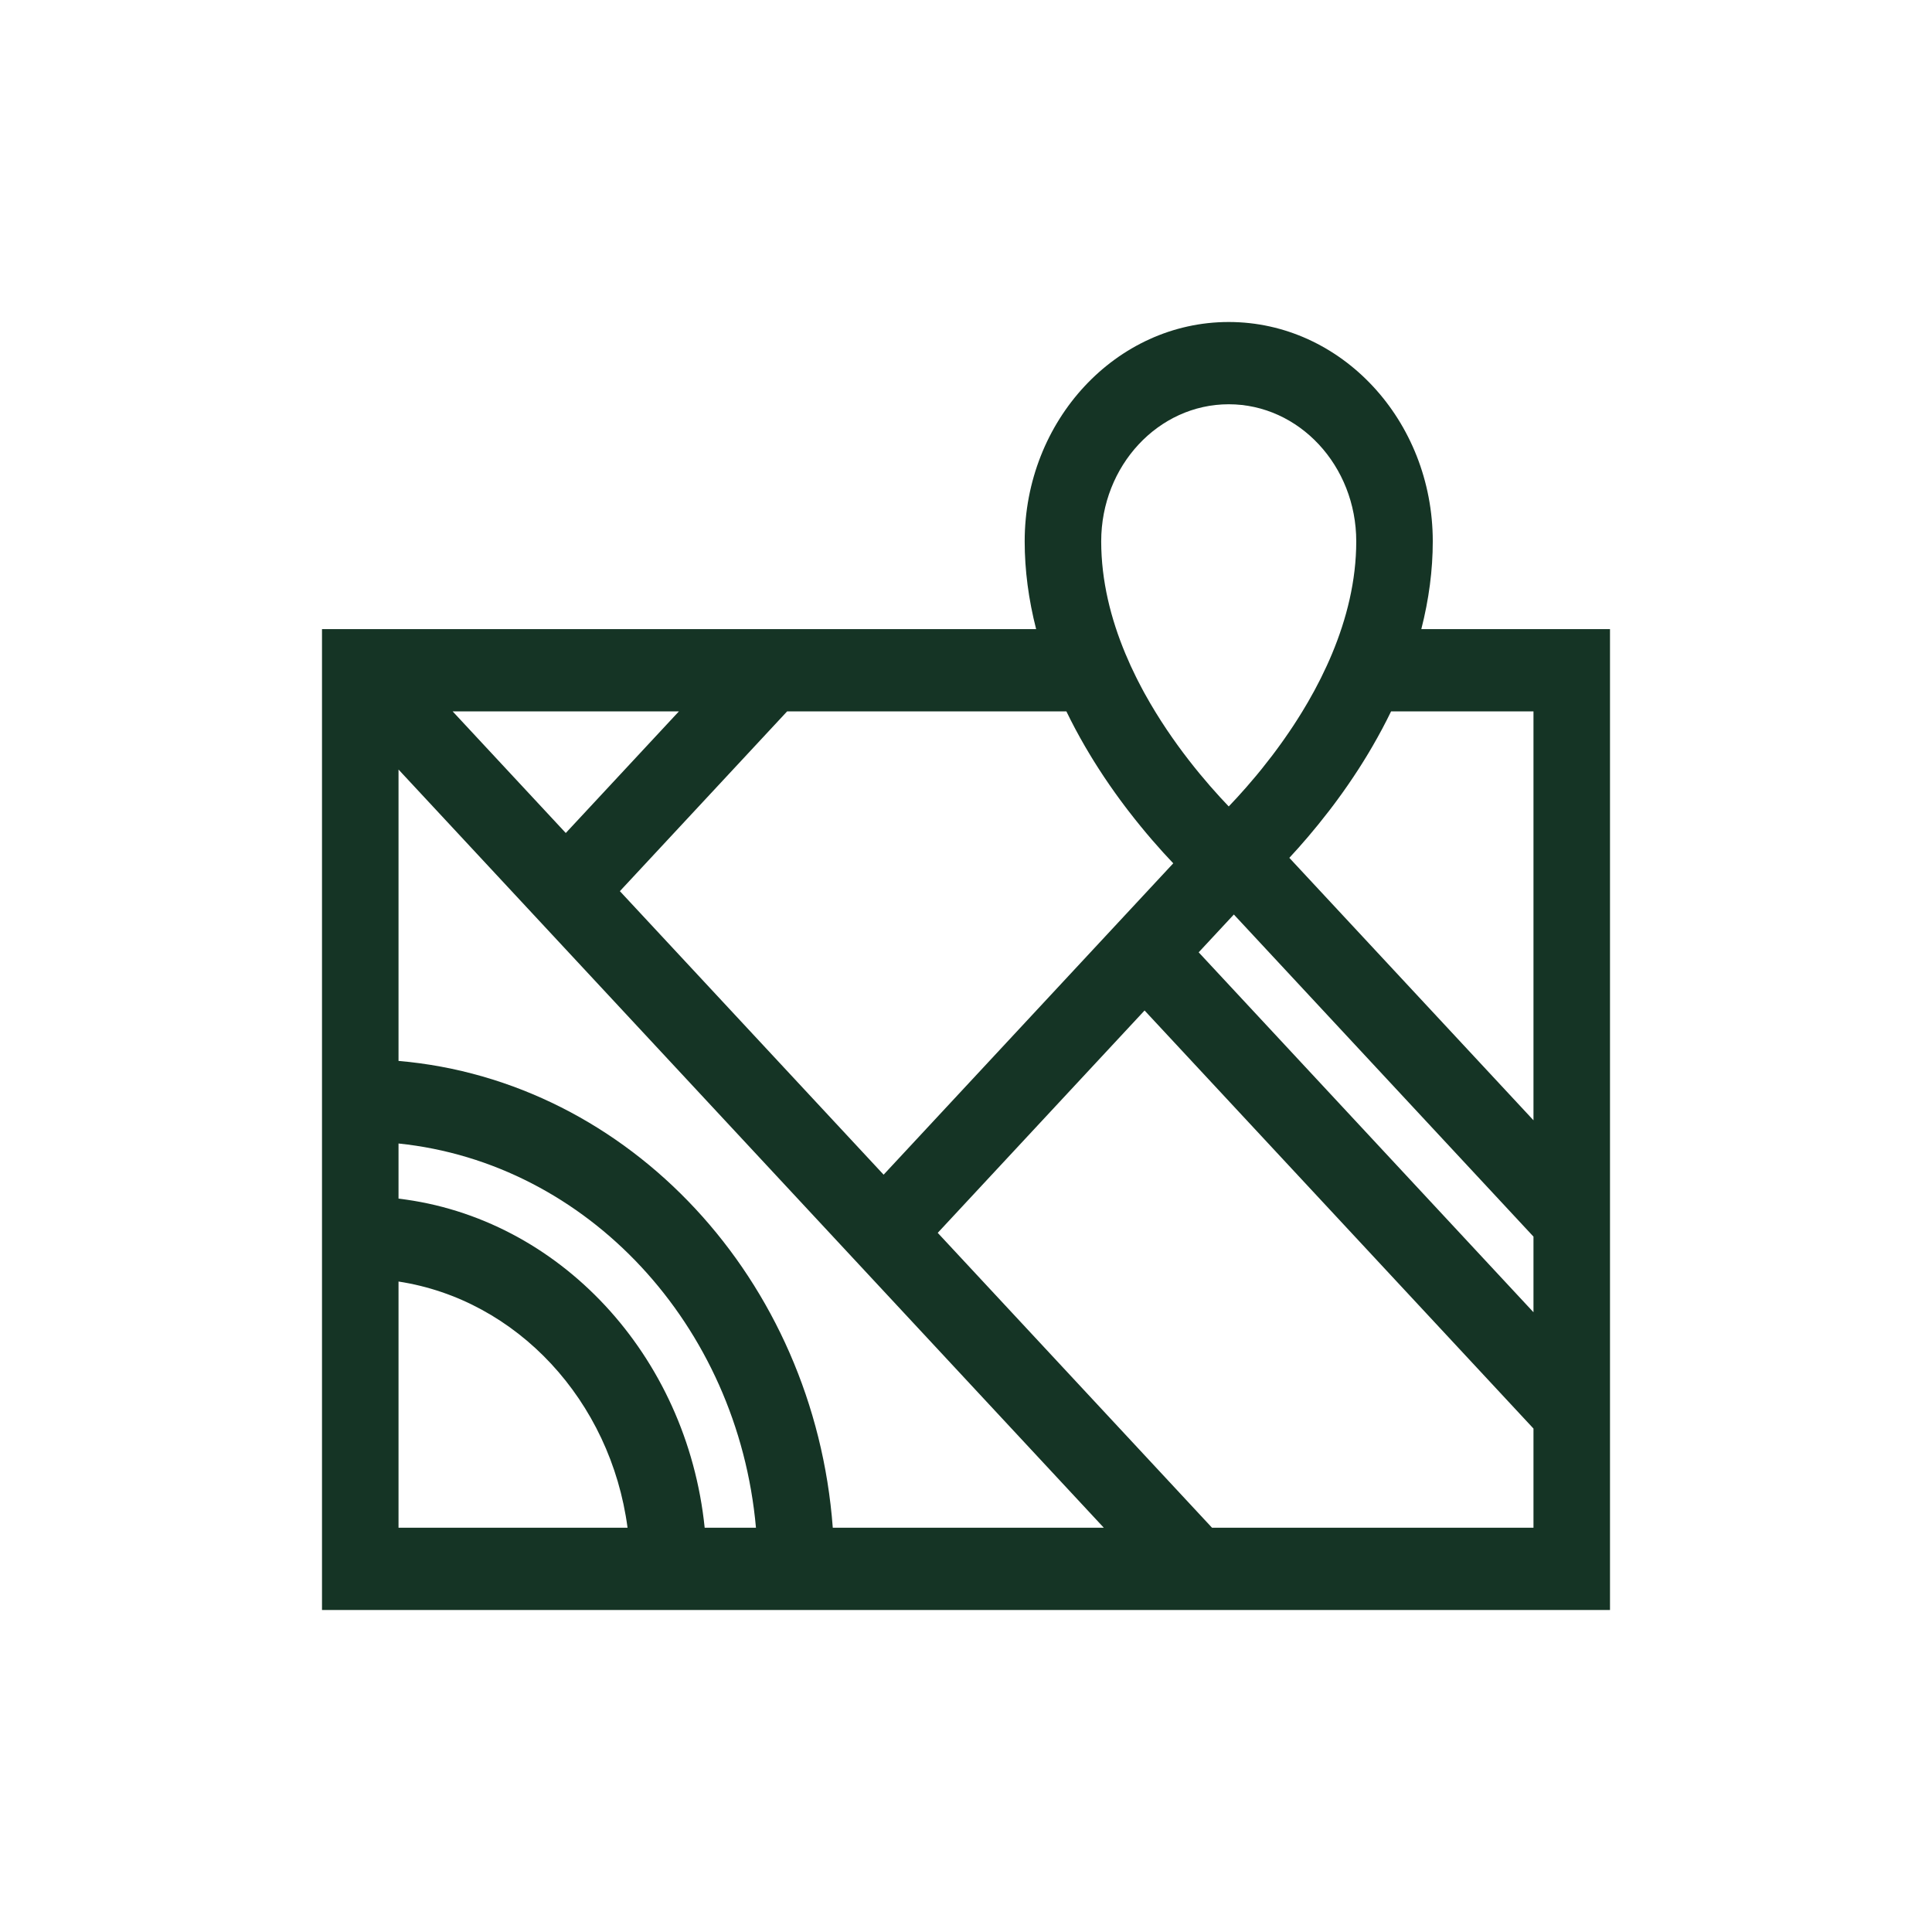 <?xml version="1.0" encoding="UTF-8"?> <svg xmlns="http://www.w3.org/2000/svg" width="150" height="150" viewBox="0 0 150 150" fill="none"><path d="M110.351 48.844C110.939 46.544 111.24 44.263 111.24 42.03C111.24 32.64 104.133 25 95.398 25C86.663 25 79.556 32.64 79.556 42.03C79.556 44.263 79.857 46.544 80.445 48.844H25V125H125V48.844H110.351ZM105.683 59.388C105.746 59.287 105.81 59.187 105.872 59.087C105.955 58.954 106.037 58.82 106.118 58.686C106.16 58.617 106.202 58.548 106.243 58.48C106.341 58.316 106.439 58.15 106.536 57.983C106.548 57.962 106.561 57.941 106.573 57.919C107.071 57.059 107.553 56.163 108.004 55.23H119.059V86.979L100.104 66.603C101.014 65.624 102.068 64.409 103.159 62.992C103.189 62.953 103.22 62.914 103.25 62.874C103.322 62.779 103.395 62.684 103.468 62.587C103.53 62.504 103.593 62.42 103.656 62.336C103.715 62.256 103.775 62.176 103.835 62.094C103.952 61.934 104.07 61.773 104.187 61.609C104.191 61.604 104.195 61.598 104.199 61.593C104.264 61.502 104.329 61.407 104.395 61.315C104.477 61.198 104.56 61.082 104.64 60.965C104.689 60.894 104.738 60.821 104.787 60.749C104.881 60.611 104.975 60.474 105.067 60.337C105.123 60.254 105.178 60.169 105.233 60.084C105.316 59.96 105.398 59.835 105.479 59.71C105.547 59.603 105.615 59.495 105.683 59.388ZM119.059 96.011V101.882L93.065 73.938L95.796 71.002L119.059 96.011ZM95.398 31.387C100.858 31.387 105.299 36.161 105.299 42.03C105.299 45.104 104.546 48.054 103.424 50.747C103.162 51.376 102.879 51.99 102.581 52.59C102.55 52.652 102.519 52.715 102.487 52.777C102.367 53.015 102.245 53.25 102.12 53.482C102.089 53.54 102.059 53.599 102.027 53.657C101.877 53.933 101.725 54.205 101.57 54.473C101.537 54.531 101.503 54.586 101.47 54.643C101.351 54.847 101.23 55.049 101.109 55.248C101.047 55.35 100.984 55.45 100.921 55.551C100.826 55.704 100.73 55.856 100.633 56.006C100.565 56.112 100.497 56.218 100.429 56.322C100.319 56.489 100.21 56.651 100.1 56.813C99.978 56.992 99.857 57.168 99.734 57.343C99.665 57.441 99.596 57.541 99.526 57.638C99.429 57.774 99.332 57.907 99.235 58.039C99.179 58.116 99.123 58.192 99.067 58.268C98.963 58.408 98.858 58.549 98.754 58.686C98.745 58.697 98.736 58.709 98.727 58.72C98.473 59.054 98.22 59.376 97.971 59.685C97.957 59.701 97.944 59.719 97.93 59.736C97.809 59.885 97.689 60.031 97.571 60.174C97.549 60.2 97.528 60.226 97.507 60.251C96.998 60.862 96.511 61.414 96.063 61.903C96.058 61.909 96.052 61.915 96.046 61.922C95.82 62.168 95.603 62.399 95.399 62.612C93.658 60.795 91.013 57.716 88.895 53.885C88.869 53.837 88.842 53.791 88.816 53.743C88.745 53.612 88.675 53.479 88.605 53.347C88.518 53.183 88.432 53.018 88.347 52.851C88.297 52.752 88.247 52.652 88.197 52.552C88.068 52.291 87.941 52.029 87.819 51.762C87.81 51.745 87.802 51.727 87.793 51.709C87.649 51.393 87.509 51.073 87.374 50.749C86.25 48.055 85.497 45.104 85.497 42.029C85.497 36.161 89.939 31.387 95.398 31.387ZM82.793 55.23C83.244 56.163 83.725 57.059 84.223 57.919C84.236 57.94 84.248 57.962 84.26 57.983C84.358 58.15 84.455 58.316 84.554 58.479C84.595 58.548 84.636 58.617 84.678 58.686C84.76 58.82 84.842 58.954 84.924 59.087C84.987 59.187 85.05 59.287 85.113 59.387C85.181 59.495 85.25 59.603 85.318 59.709C85.399 59.834 85.481 59.959 85.563 60.084C85.619 60.169 85.674 60.253 85.729 60.337C85.821 60.474 85.915 60.611 86.009 60.749C86.058 60.821 86.107 60.894 86.156 60.965C86.237 61.082 86.319 61.198 86.402 61.315C86.467 61.407 86.532 61.501 86.598 61.593C86.602 61.598 86.606 61.604 86.609 61.609C86.727 61.773 86.844 61.934 86.961 62.094C87.021 62.175 87.081 62.255 87.141 62.336C87.204 62.42 87.266 62.504 87.329 62.587C87.402 62.683 87.474 62.779 87.546 62.874C87.577 62.914 87.607 62.953 87.638 62.992C88.892 64.621 90.098 65.984 91.091 67.028L68.604 91.202L48.127 69.19L61.114 55.23H82.793ZM52.712 55.23L43.927 64.674L35.142 55.23H52.712ZM30.941 118.614V99.498C40.128 100.905 47.414 108.738 48.723 118.614H30.941ZM54.711 118.614C53.335 105.211 43.408 94.54 30.941 93.061V88.781C45.594 90.292 57.287 102.862 58.693 118.614H54.711ZM64.657 118.614C63.218 99.338 48.872 83.916 30.941 82.369V59.746L85.701 118.614H64.657ZM119.059 118.614H94.103L72.805 95.718L88.864 78.454L119.059 110.913V118.614Z" fill="#153425"></path></svg> 